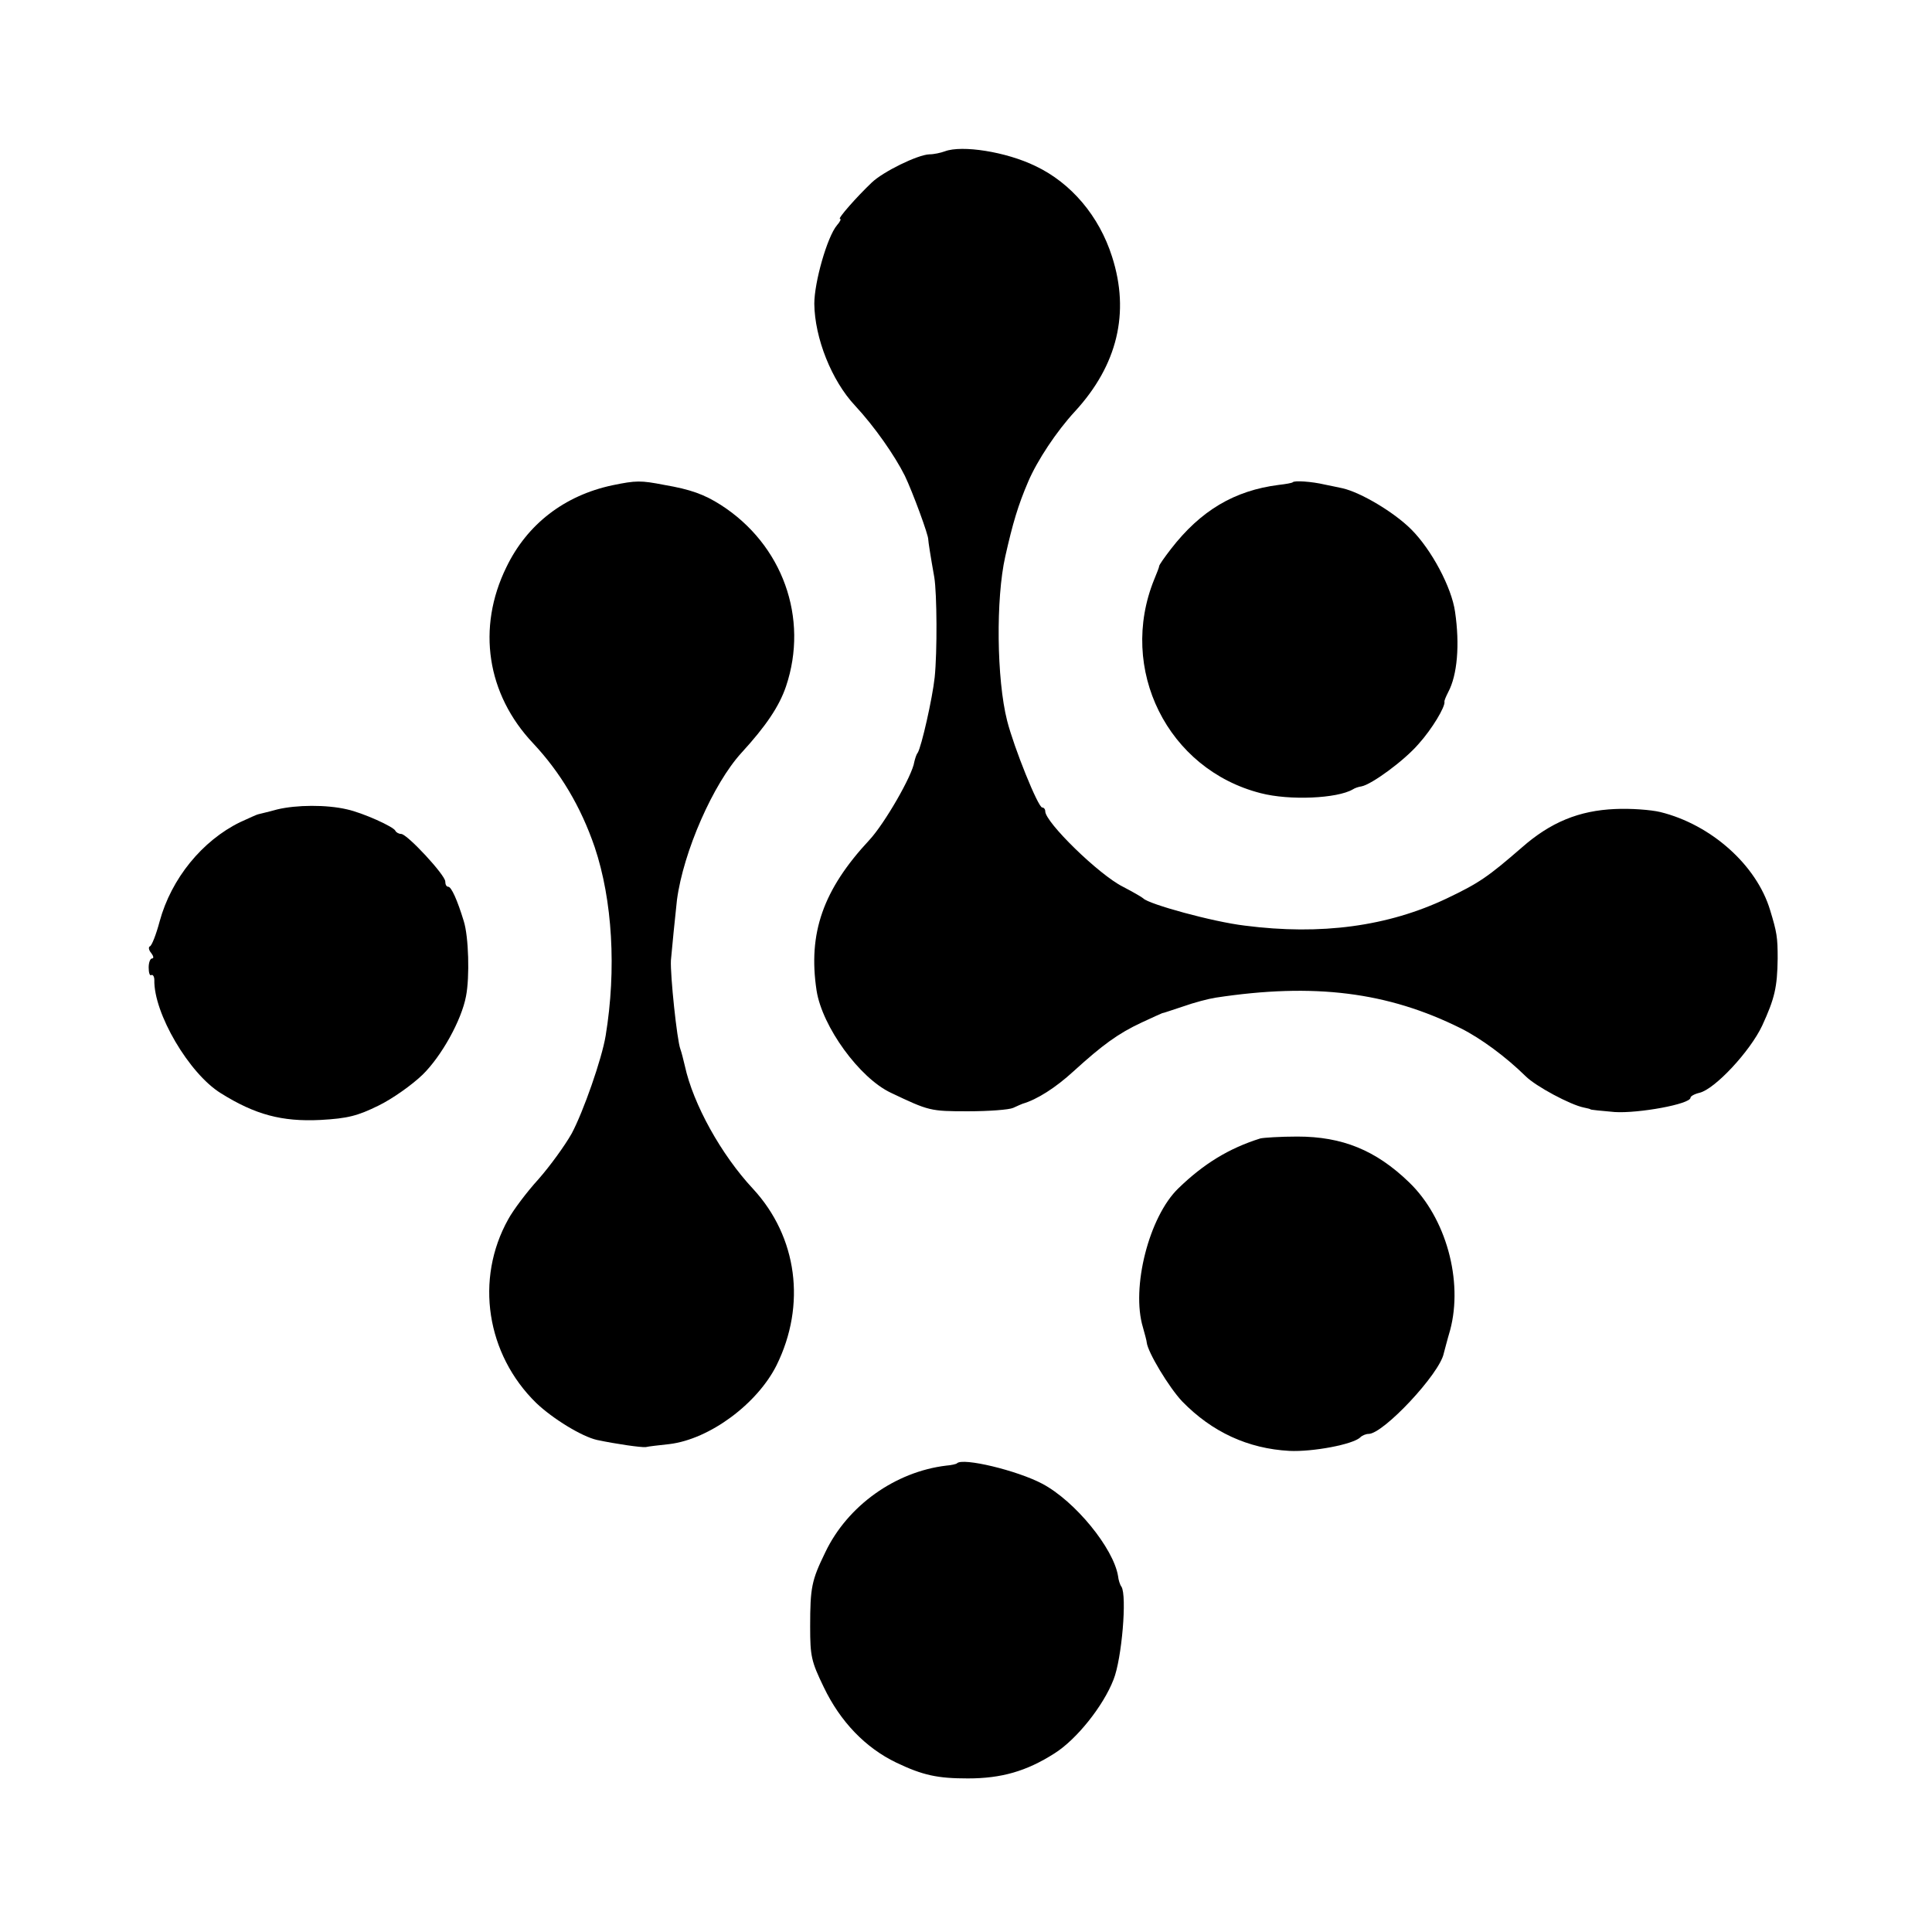 <?xml version="1.0" standalone="no"?>
<!DOCTYPE svg PUBLIC "-//W3C//DTD SVG 20010904//EN"
 "http://www.w3.org/TR/2001/REC-SVG-20010904/DTD/svg10.dtd">
<svg version="1.0" xmlns="http://www.w3.org/2000/svg"
 width="512pt" height="512pt" viewBox="0 0 512 512"
 preserveAspectRatio="xMidYMid meet">
<g transform="translate(0,512) scale(0.1,-0.1)"
fill="#000000" stroke="none">
<path d="M2504 4719 c-11 -4 -29 -8 -41 -8 -31 -1 -123 -46 -153 -75 -40 -38
-91 -96 -84 -96 4 0 0 -8 -8 -17 -26 -31 -60 -151 -60 -208 1 -91 46 -204 108
-270 52 -56 105 -132 132 -186 21 -44 63 -158 62 -169 0 -5 6 -44 16 -100 7
-43 8 -197 1 -265 -6 -56 -35 -184 -45 -200 -4 -5 -7 -16 -9 -24 -5 -36 -79
-164 -119 -207 -123 -132 -163 -247 -140 -399 15 -96 114 -232 197 -271 101
-48 104 -49 204 -49 55 0 109 4 120 9 11 5 22 10 25 11 38 11 87 42 135 86 77
70 118 100 180 129 28 13 52 24 55 25 3 0 28 9 56 18 28 10 66 20 85 23 262
40 457 15 650 -81 54 -27 120 -76 172 -127 27 -27 119 -76 154 -83 10 -2 18
-4 18 -5 0 -1 29 -4 64 -7 63 -4 201 21 201 38 0 4 11 10 24 13 41 10 134 110
166 178 33 72 40 101 41 178 0 56 -2 69 -20 128 -36 120 -157 227 -291 260
-25 6 -79 10 -120 8 -95 -4 -171 -35 -247 -102 -90 -78 -113 -94 -199 -135
-156 -74 -333 -98 -535 -72 -85 10 -255 57 -269 72 -3 3 -27 17 -54 31 -64 32
-206 171 -206 200 0 6 -4 10 -8 10 -11 0 -75 159 -93 230 -28 110 -30 324 -5
435 20 89 34 136 61 199 24 56 75 133 124 186 112 122 146 261 98 410 -34 107
-108 195 -203 240 -78 38 -195 56 -240 39z"/>
<path d="M1623 3834 c-127 -27 -226 -103 -281 -217 -79 -161 -52 -337 71 -467
72 -77 126 -167 163 -275 47 -140 58 -324 29 -500 -10 -61 -59 -201 -90 -259
-18 -32 -58 -87 -88 -121 -31 -34 -67 -82 -80 -106 -89 -159 -58 -358 74 -487
44 -42 121 -89 161 -98 52 -11 116 -20 129 -19 8 2 36 5 63 8 107 13 233 107
284 209 79 160 55 340 -62 467 -85 91 -159 225 -181 326 -4 17 -9 37 -12 45
-9 24 -27 196 -25 235 2 25 12 124 16 160 17 128 96 308 171 390 65 71 100
123 118 176 61 181 -9 376 -173 481 -44 28 -80 41 -150 53 -62 12 -74 12 -137
-1z"/>
<path d="M3426 3842 c-2 -2 -19 -5 -37 -7 -118 -15 -207 -68 -286 -170 -17
-22 -31 -42 -31 -45 0 -3 -6 -18 -13 -35 -97 -238 35 -504 282 -567 77 -20
203 -14 244 10 6 4 16 7 23 8 27 5 113 68 151 112 37 41 71 99 69 112 -1 3 4
14 10 26 24 45 31 125 18 213 -9 64 -62 164 -116 218 -46 46 -134 98 -182 109
-13 3 -34 7 -48 10 -34 8 -80 11 -84 6z"/>
<path d="M735 2975 c-25 -7 -48 -12 -51 -13 -2 0 -24 -10 -48 -21 -100 -49
-182 -149 -213 -263 -9 -34 -21 -65 -26 -66 -4 -2 -3 -10 4 -18 6 -8 7 -14 2
-14 -5 0 -9 -11 -9 -24 0 -14 3 -23 7 -20 4 2 8 -4 8 -13 -2 -88 92 -248 176
-300 91 -57 162 -76 264 -71 73 4 99 11 154 38 37 18 89 55 117 82 50 49 103
144 115 208 10 51 7 158 -6 199 -17 56 -33 91 -41 91 -5 0 -8 6 -8 14 0 17
-101 126 -117 126 -6 0 -13 4 -15 8 -4 11 -87 48 -128 57 -55 13 -135 12 -185
0z"/>
<path d="M3340 2103 c-83 -26 -150 -67 -217 -132 -78 -75 -126 -264 -94 -369
5 -18 10 -36 10 -40 3 -26 59 -119 94 -156 79 -81 174 -125 284 -131 61 -3
169 17 188 36 5 5 15 9 22 9 39 0 188 159 199 213 2 7 9 35 17 62 35 131 -11
298 -109 392 -88 85 -177 121 -296 121 -46 0 -90 -3 -98 -5z"/>
<path d="M2536 1242 c-2 -2 -15 -5 -28 -6 -135 -16 -262 -106 -321 -230 -36
-74 -40 -92 -40 -197 0 -78 3 -92 36 -160 44 -92 111 -161 192 -200 71 -34
110 -42 190 -42 89 0 155 19 229 66 59 37 130 126 157 196 22 55 36 222 21
246 -4 5 -8 18 -9 28 -12 74 -114 199 -201 245 -66 35 -211 70 -226 54z"/>
</g>
</svg>
